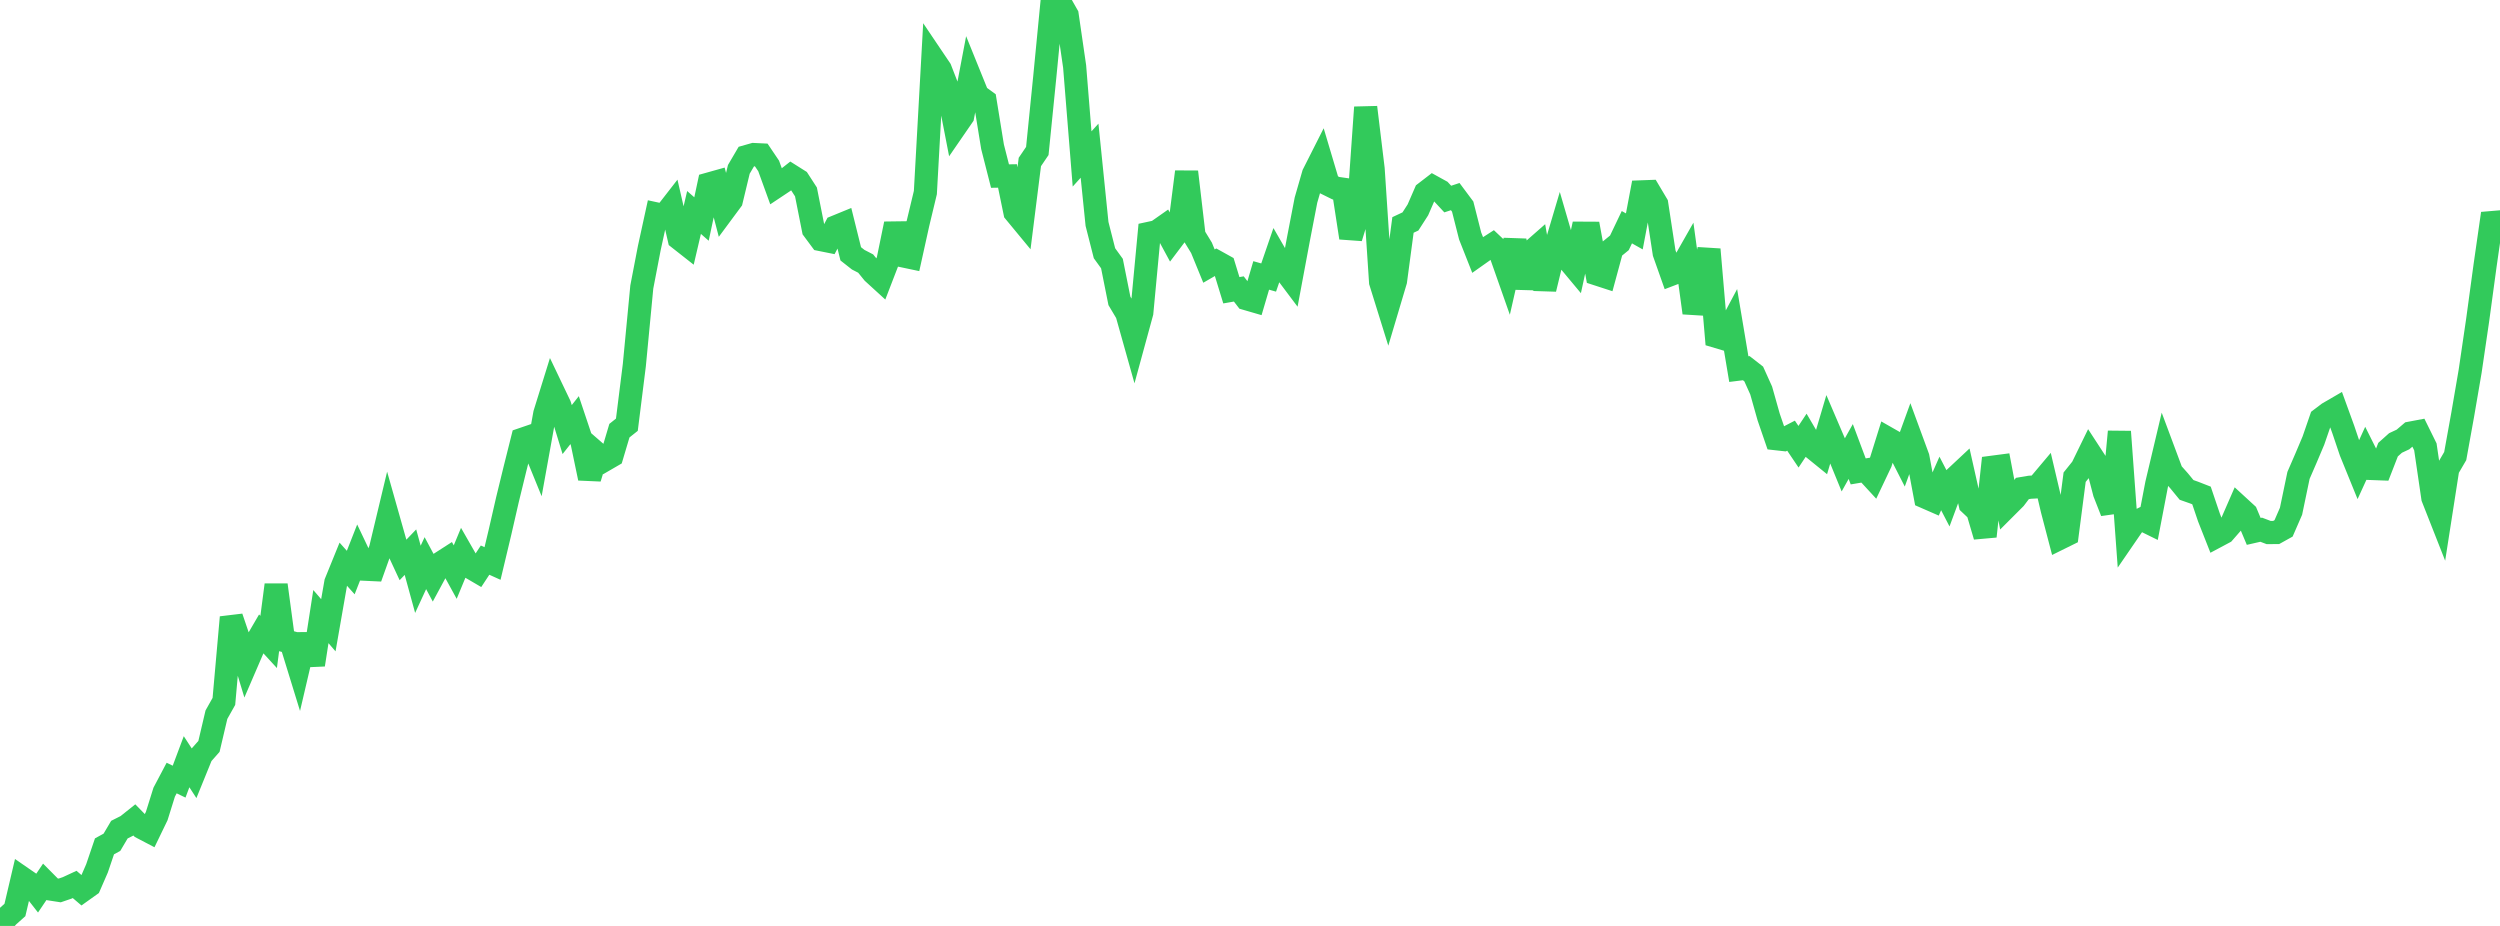 <?xml version="1.0" standalone="no"?>
<!DOCTYPE svg PUBLIC "-//W3C//DTD SVG 1.1//EN" "http://www.w3.org/Graphics/SVG/1.1/DTD/svg11.dtd">

<svg width="135" height="50" viewBox="0 0 135 50" preserveAspectRatio="none" 
  xmlns="http://www.w3.org/2000/svg"
  xmlns:xlink="http://www.w3.org/1999/xlink">


<polyline points="0.0, 50.0 0.403, 49.499 0.806, 49.139 1.209, 47.421 1.612, 47.699 2.015, 48.214 2.418, 47.616 2.821, 48.022 3.224, 48.084 3.627, 47.946 4.03, 47.759 4.433, 48.103 4.836, 47.816 5.239, 46.89 5.642, 45.703 6.045, 45.482 6.448, 44.8 6.851, 44.597 7.254, 44.275 7.657, 44.688 8.06, 44.899 8.463, 44.066 8.866, 42.777 9.269, 42.014 9.672, 42.209 10.075, 41.133 10.478, 41.753 10.881, 40.762 11.284, 40.306 11.687, 38.593 12.09, 37.876 12.493, 33.336 12.896, 34.521 13.299, 35.85 13.701, 34.917 14.104, 34.226 14.507, 34.665 14.91, 31.586 15.313, 34.582 15.716, 34.692 16.119, 36.001 16.522, 34.278 16.925, 35.895 17.328, 33.296 17.731, 33.764 18.134, 31.457 18.537, 30.466 18.94, 30.918 19.343, 29.892 19.746, 30.739 20.149, 30.758 20.552, 29.629 20.955, 27.945 21.358, 29.37 21.761, 30.237 22.164, 29.816 22.567, 31.283 22.97, 30.41 23.373, 31.164 23.776, 30.417 24.179, 30.158 24.582, 30.893 24.985, 29.92 25.388, 30.625 25.791, 30.861 26.194, 30.247 26.597, 30.429 27.0, 28.739 27.403, 26.98 27.806, 25.329 28.209, 23.721 28.612, 23.583 29.015, 24.571 29.418, 22.34 29.821, 21.042 30.224, 21.885 30.627, 23.197 31.03, 22.687 31.433, 23.891 31.836, 25.823 32.239, 24.494 32.642, 24.844 33.045, 24.61 33.448, 23.256 33.851, 22.935 34.254, 19.717 34.657, 15.499 35.06, 13.405 35.463, 11.557 35.866, 11.644 36.269, 11.125 36.672, 12.879 37.075, 13.196 37.478, 11.473 37.881, 11.827 38.284, 9.936 38.687, 9.823 39.09, 11.367 39.493, 10.823 39.896, 9.146 40.299, 8.459 40.701, 8.345 41.104, 8.364 41.507, 8.961 41.91, 10.072 42.313, 9.804 42.716, 9.487 43.119, 9.741 43.522, 10.364 43.925, 12.395 44.328, 12.938 44.731, 13.019 45.134, 12.248 45.537, 12.083 45.94, 13.707 46.343, 14.024 46.746, 14.232 47.149, 14.729 47.552, 15.097 47.955, 14.052 48.358, 12.088 48.761, 13.816 49.164, 13.901 49.567, 12.078 49.97, 10.398 50.373, 3.144 50.776, 3.742 51.179, 4.78 51.582, 6.858 51.985, 6.273 52.388, 4.155 52.791, 5.15 53.194, 5.443 53.597, 7.925 54.0, 9.508 54.403, 9.501 54.806, 11.459 55.209, 11.947 55.612, 8.747 56.015, 8.152 56.418, 4.149 56.821, 0.0 57.224, 0.109 57.627, 0.818 58.03, 3.589 58.433, 8.583 58.836, 8.138 59.239, 12.092 59.642, 13.675 60.045, 14.232 60.448, 16.248 60.851, 16.924 61.254, 18.358 61.657, 16.882 62.06, 12.599 62.463, 12.512 62.866, 12.229 63.269, 12.974 63.672, 12.44 64.075, 9.28 64.478, 12.723 64.881, 13.383 65.284, 14.368 65.687, 14.135 66.09, 14.359 66.493, 15.674 66.896, 15.603 67.299, 16.127 67.701, 16.244 68.104, 14.873 68.507, 14.987 68.91, 13.815 69.313, 14.513 69.716, 15.05 70.119, 12.894 70.522, 10.807 70.925, 9.408 71.328, 8.61 71.731, 9.962 72.134, 10.161 72.537, 10.219 72.94, 12.838 73.343, 11.521 73.746, 5.796 74.149, 9.12 74.552, 15.228 74.955, 16.522 75.358, 15.168 75.761, 12.147 76.164, 11.958 76.567, 11.331 76.97, 10.403 77.373, 10.093 77.776, 10.315 78.179, 10.749 78.582, 10.616 78.985, 11.156 79.388, 12.744 79.791, 13.764 80.194, 13.479 80.597, 13.22 81.0, 13.601 81.403, 14.747 81.806, 12.977 82.209, 15.548 82.612, 13.664 83.015, 13.31 83.418, 15.606 83.821, 13.94 84.224, 12.582 84.627, 13.966 85.03, 14.449 85.433, 12.593 85.836, 12.595 86.239, 14.797 86.642, 14.928 87.045, 13.442 87.448, 13.113 87.851, 12.269 88.254, 12.496 88.657, 10.36 89.06, 10.345 89.463, 11.023 89.866, 13.663 90.269, 14.803 90.672, 14.649 91.075, 13.94 91.478, 16.894 91.881, 15.362 92.284, 13.469 92.687, 18.166 93.09, 18.286 93.493, 17.528 93.896, 19.931 94.299, 19.881 94.701, 20.195 95.104, 21.088 95.507, 22.516 95.91, 23.69 96.313, 23.735 96.716, 23.526 97.119, 24.124 97.522, 23.518 97.925, 24.205 98.328, 24.532 98.731, 23.173 99.134, 24.115 99.537, 25.101 99.94, 24.381 100.343, 25.456 100.746, 25.388 101.149, 25.826 101.552, 24.976 101.955, 23.686 102.358, 23.916 102.761, 24.707 103.164, 23.595 103.567, 24.691 103.97, 26.844 104.373, 27.02 104.776, 26.107 105.179, 26.885 105.582, 25.797 105.985, 25.42 106.388, 27.212 106.791, 27.593 107.194, 28.961 107.597, 25.229 108.0, 25.176 108.403, 27.315 108.806, 26.912 109.209, 26.379 109.612, 26.311 110.015, 26.289 110.418, 25.81 110.821, 27.527 111.224, 29.068 111.627, 28.869 112.03, 25.769 112.433, 25.266 112.836, 24.44 113.239, 25.059 113.642, 26.61 114.045, 27.639 114.448, 23.31 114.851, 28.826 115.254, 28.239 115.657, 28.037 116.06, 28.235 116.463, 26.131 116.866, 24.43 117.269, 25.511 117.672, 25.964 118.075, 26.456 118.478, 26.598 118.881, 26.755 119.284, 27.947 119.687, 28.968 120.09, 28.753 120.493, 28.292 120.896, 27.368 121.299, 27.738 121.701, 28.696 122.104, 28.604 122.507, 28.757 122.91, 28.756 123.313, 28.532 123.716, 27.606 124.119, 25.672 124.522, 24.742 124.925, 23.79 125.328, 22.62 125.731, 22.315 126.134, 22.081 126.537, 23.191 126.94, 24.385 127.343, 25.376 127.746, 24.495 128.149, 25.301 128.552, 25.316 128.955, 24.281 129.358, 23.92 129.761, 23.732 130.164, 23.388 130.567, 23.312 130.97, 24.129 131.373, 26.88 131.776, 27.904 132.179, 25.318 132.582, 24.628 132.985, 22.397 133.388, 20.047 133.791, 17.303 134.194, 14.339 134.597, 11.531 135.0, 12.782" fill="none" stroke="#32ca5b" stroke-width="1.25"/>

</svg>